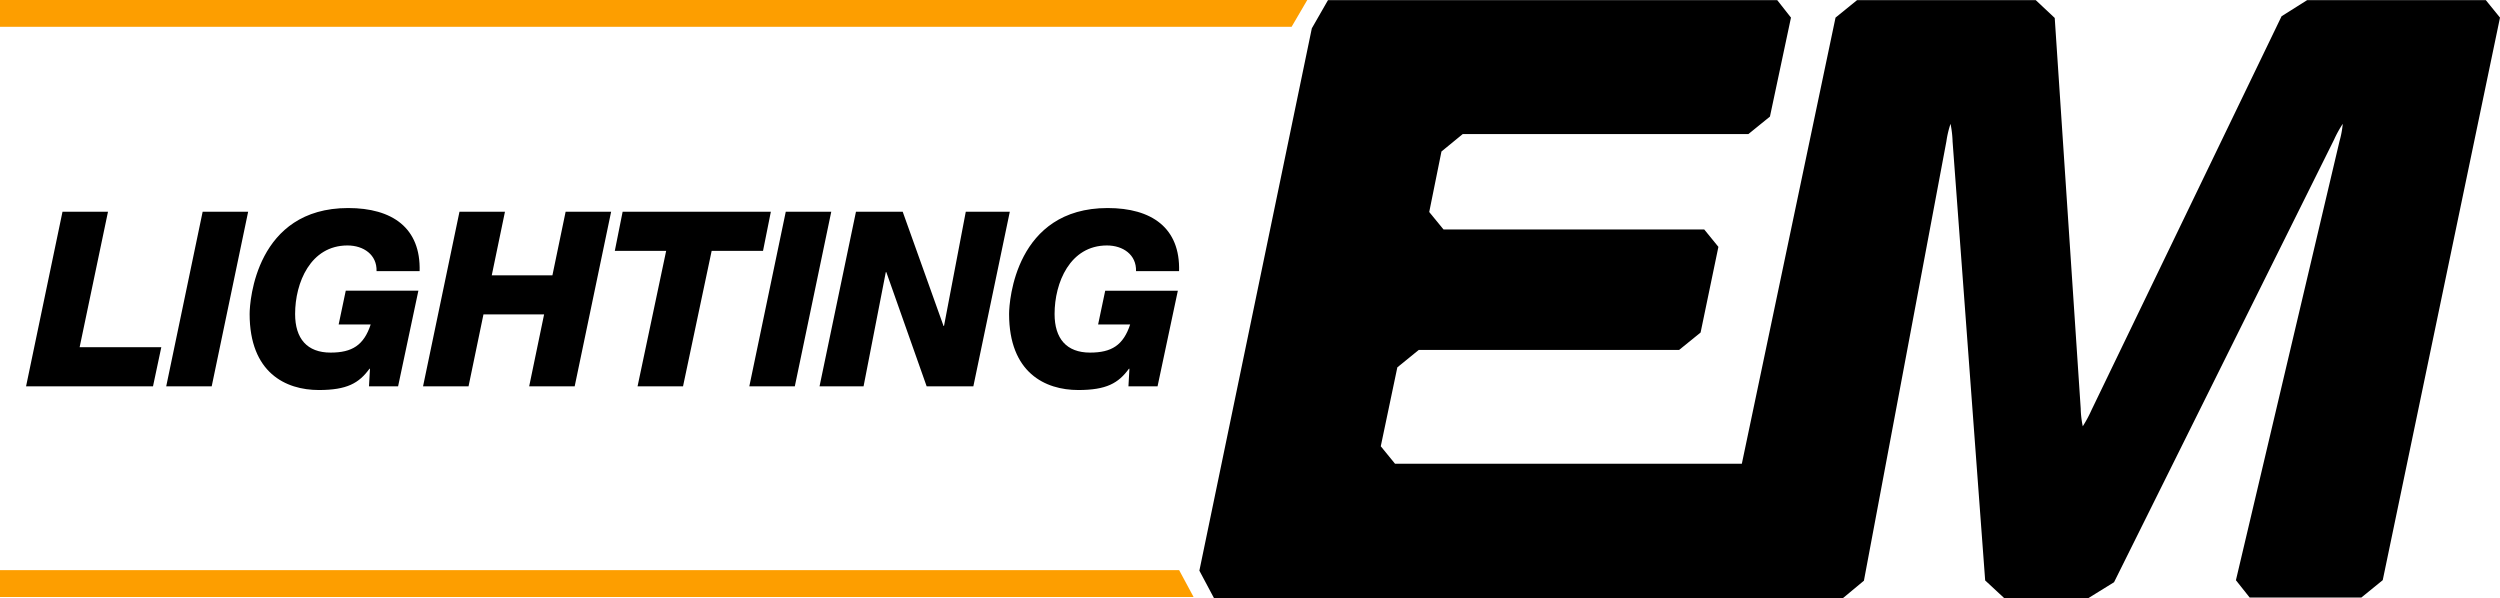 <?xml version="1.0" encoding="UTF-8"?>
<svg xmlns="http://www.w3.org/2000/svg" xmlns:xlink="http://www.w3.org/1999/xlink" width="342.841" height="82.03" viewBox="0 0 342.841 82.03">
  <defs>
    <clipPath id="clip-path">
      <rect id="Rechteck_1994" data-name="Rechteck 1994" width="342.841" height="82.029"></rect>
    </clipPath>
  </defs>
  <g id="Gruppe_4826" data-name="Gruppe 4826" transform="translate(-894.895 -6123)">
    <path id="Pfad_6707" data-name="Pfad 6707" d="M0,0V3.677H177.124L179.274,0Z" transform="translate(894.895 6123)" fill="#fd9e00"></path>
    <path id="Pfad_6708" data-name="Pfad 6708" d="M0,82.94v3.686H163.683L161.7,82.94Z" transform="translate(894.895 6118.242)" fill="#fd9e00"></path>
    <g id="Gruppe_4827" data-name="Gruppe 4827" transform="translate(894.895 6123.001)">
      <g id="Gruppe_4826-2" data-name="Gruppe 4826" transform="translate(0 0)" clip-path="url(#clip-path)">
        <path id="Pfad_6709" data-name="Pfad 6709" d="M350.911.022H326.4l-3.5,2.206-26.064,54a17.3,17.3,0,0,1-1.2,2.234,13.192,13.192,0,0,1-.283-2.432L291.79,2.463l-2.6-2.441H264.68l-2.95,2.394L248.882,63.592H201.317L199.366,61.2l2.272-10.821,2.941-2.394h35.707l2.941-2.385,2.441-11.745-1.942-2.385H207.972l-1.961-2.394,1.678-8.3,2.922-2.394h39.175l2.95-2.394,2.884-13.574L253.736.022h-61.61l-2.215,3.865L174.49,78.26l2.008,3.77h86.241l2.884-2.394,11.311-60.252a13.4,13.4,0,0,1,.566-2.4,14.254,14.254,0,0,1,.283,2.432L282.251,79.6l2.621,2.432H296.39l3.535-2.187,30.164-60.677a15.668,15.668,0,0,1,1.2-2.187,13.121,13.121,0,0,1-.443,2.375L316.638,79.57l1.885,2.375H333.84l2.932-2.385L352.853,2.416Z" transform="translate(-10.012 -0.002)"></path>
        <path id="Pfad_6710" data-name="Pfad 6710" d="M8.79,30.8h6.239L11.138,49.382h11.2L21.2,54.749H3.792Z" transform="translate(-0.218 -1.768)"></path>
        <path id="Pfad_6711" data-name="Pfad 6711" d="M29.179,30.8h6.239l-5,23.949H24.181Z" transform="translate(-1.387 -1.768)"></path>
        <path id="Pfad_6712" data-name="Pfad 6712" d="M53.724,38.92c.067-2.247-1.778-3.522-3.991-3.522-5.065,0-7.178,5.1-7.178,9.392,0,3.387,1.644,5.3,4.864,5.3,2.951,0,4.561-1.007,5.5-3.858H48.526L49.5,41.6H59.46L56.676,54.719H52.685l.135-2.415h-.068c-1.442,1.979-3.085,2.918-6.942,2.918-4.562,0-9.493-2.382-9.493-10.431,0-1.812.906-14.525,13.518-14.525,6.037,0,9.962,2.718,9.794,8.654Z" transform="translate(-2.084 -1.737)"></path>
        <path id="Pfad_6713" data-name="Pfad 6713" d="M66.543,30.8h6.238l-1.811,8.721h8.318L81.1,30.8H87.34l-5,23.949H76.1l2.046-9.862H69.83l-2.046,9.862H61.546Z" transform="translate(-3.531 -1.768)"></path>
        <path id="Pfad_6714" data-name="Pfad 6714" d="M109.771,36.167h-7.044L98.8,54.749H92.564l3.924-18.582H89.445L90.518,30.8h20.327Z" transform="translate(-5.132 -1.768)"></path>
        <path id="Pfad_6715" data-name="Pfad 6715" d="M114.013,30.8h6.239l-5,23.949h-6.239Z" transform="translate(-6.255 -1.768)"></path>
        <path id="Pfad_6716" data-name="Pfad 6716" d="M124.226,30.8h6.407l5.6,15.665h.067L139.286,30.8h6.037l-5,23.949H133.92l-5.534-15.665h-.068l-3.051,15.665h-6.038Z" transform="translate(-6.841 -1.768)"></path>
        <path id="Pfad_6717" data-name="Pfad 6717" d="M164.215,38.92c.067-2.247-1.778-3.522-3.992-3.522-5.065,0-7.178,5.1-7.178,9.392,0,3.387,1.644,5.3,4.864,5.3,2.951,0,4.561-1.007,5.5-3.858h-4.395l.974-4.628h9.961l-2.784,13.115h-3.992l.135-2.415h-.068c-1.442,1.979-3.086,2.918-6.941,2.918-4.563,0-9.493-2.382-9.493-10.431,0-1.812.906-14.525,13.517-14.525,6.037,0,9.962,2.718,9.794,8.654Z" transform="translate(-8.423 -1.737)"></path>
      </g>
    </g>
  </g>
</svg>
